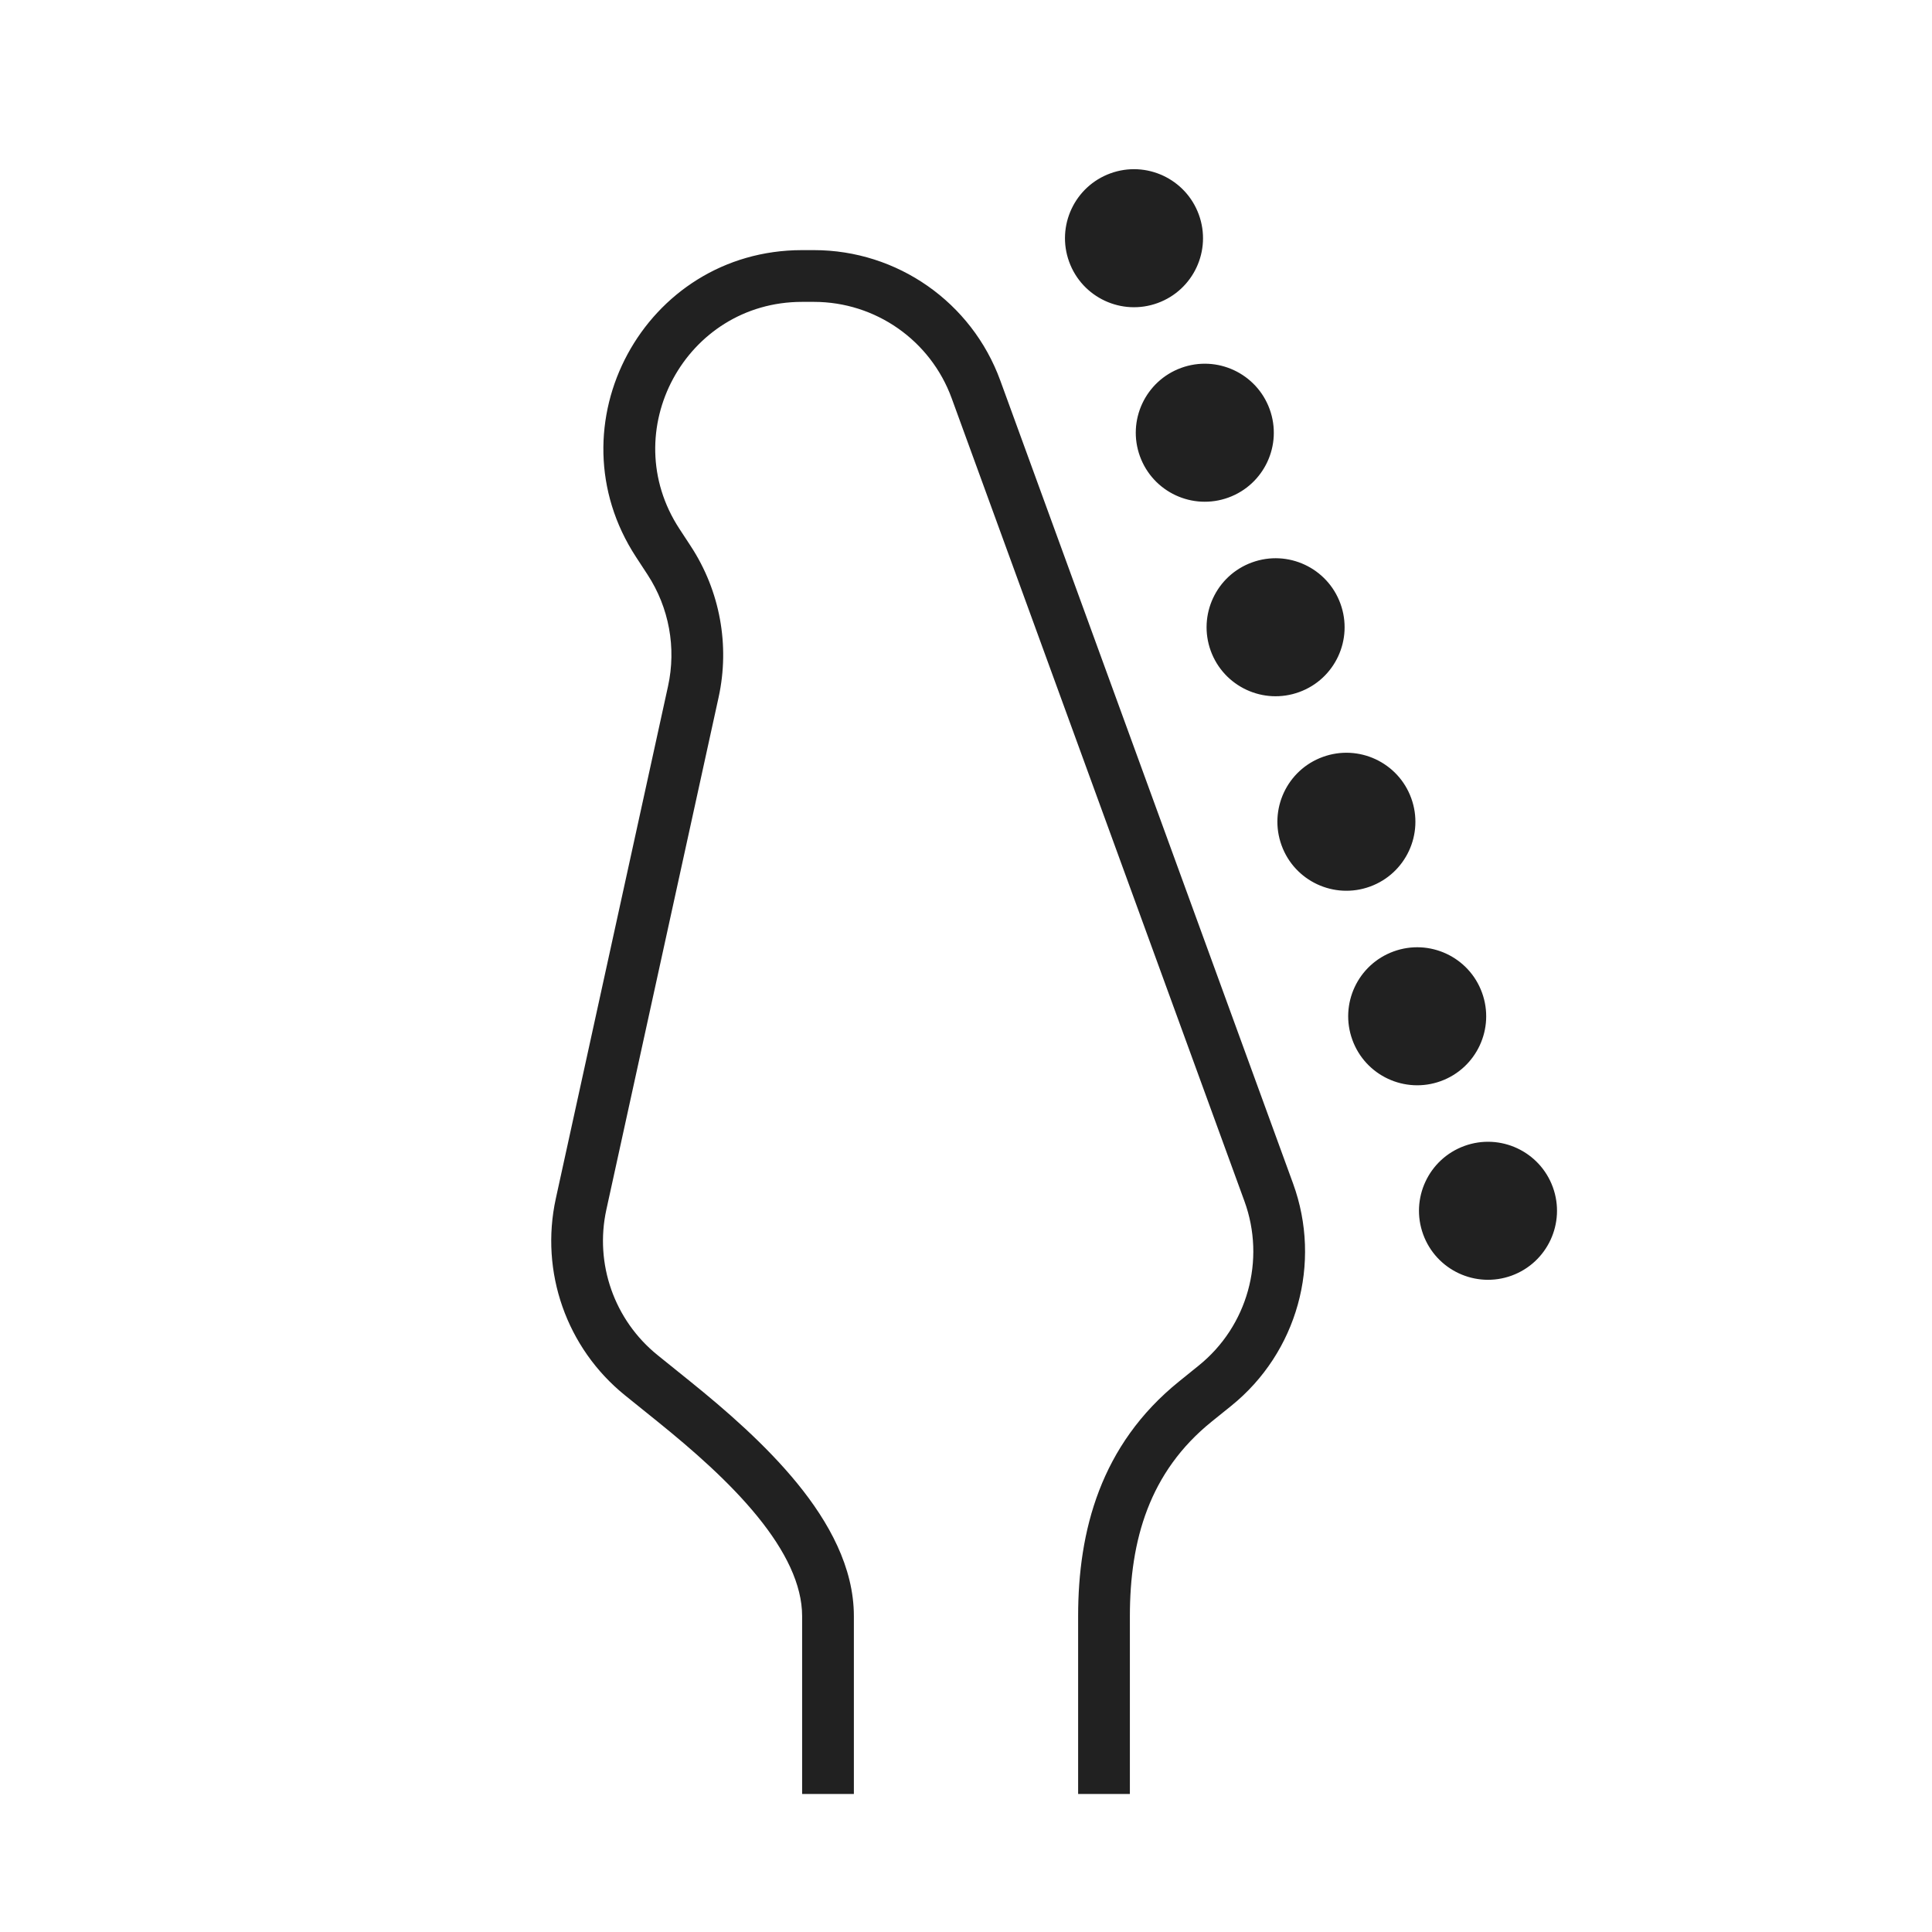 <svg width="56" height="56" viewBox="0 0 56 56" fill="none" xmlns="http://www.w3.org/2000/svg">
<path fill-rule="evenodd" clip-rule="evenodd" d="M34.749 6.221C35.127 7.259 34.592 8.406 33.554 8.784C32.516 9.162 31.368 8.627 30.99 7.589C30.612 6.551 31.148 5.403 32.185 5.025C33.224 4.647 34.371 5.183 34.749 6.221ZM36.801 11.859C37.179 12.897 36.644 14.044 35.606 14.422C34.568 14.8 33.42 14.265 33.042 13.227C32.664 12.189 33.2 11.041 34.238 10.663C35.276 10.286 36.423 10.821 36.801 11.859ZM37.658 20.06C38.696 19.683 39.231 18.535 38.853 17.497C38.475 16.459 37.328 15.924 36.29 16.302C35.252 16.679 34.717 17.827 35.094 18.865C35.472 19.903 36.62 20.438 37.658 20.06ZM40.905 23.135C41.283 24.173 40.748 25.321 39.71 25.698C38.672 26.076 37.524 25.541 37.147 24.503C36.769 23.465 37.304 22.317 38.342 21.94C39.38 21.562 40.528 22.097 40.905 23.135ZM41.762 31.337C42.8 30.959 43.335 29.811 42.957 28.773C42.58 27.735 41.432 27.2 40.394 27.578C39.356 27.956 38.821 29.103 39.199 30.141C39.576 31.179 40.724 31.714 41.762 31.337ZM45.01 34.411C45.387 35.449 44.852 36.597 43.814 36.975C42.776 37.352 41.629 36.817 41.251 35.779C40.873 34.742 41.408 33.594 42.446 33.216C43.484 32.838 44.632 33.373 45.01 34.411ZM27.585 11.544C26.973 9.866 25.378 8.75 23.592 8.75H23.249C19.87 8.75 17.843 12.501 19.693 15.328L20.023 15.832C20.869 17.125 21.159 18.703 20.829 20.212L17.576 35.06C17.231 36.633 17.806 38.266 19.059 39.278L20.003 40.039C21.035 40.871 22.202 41.883 23.115 43.004C24.018 44.113 24.75 45.423 24.75 46.845V52H23.25V46.845C23.25 45.933 22.771 44.957 21.952 43.951C21.142 42.956 20.075 42.024 19.061 41.206L18.117 40.445C16.422 39.077 15.645 36.868 16.111 34.739L19.363 19.891C19.608 18.776 19.393 17.609 18.768 16.654L18.438 16.149C15.934 12.325 18.678 7.25 23.249 7.25H23.592C26.008 7.25 28.166 8.76 28.994 11.03L37.48 34.304C38.322 36.614 37.602 39.205 35.688 40.749L35.121 41.206C33.314 42.664 32.75 44.643 32.75 46.845V52H31.25V46.845C31.25 44.379 31.894 41.882 34.179 40.039L34.746 39.581C36.161 38.44 36.693 36.525 36.071 34.818L27.585 11.544Z" fill="#212121"/>
</svg>
